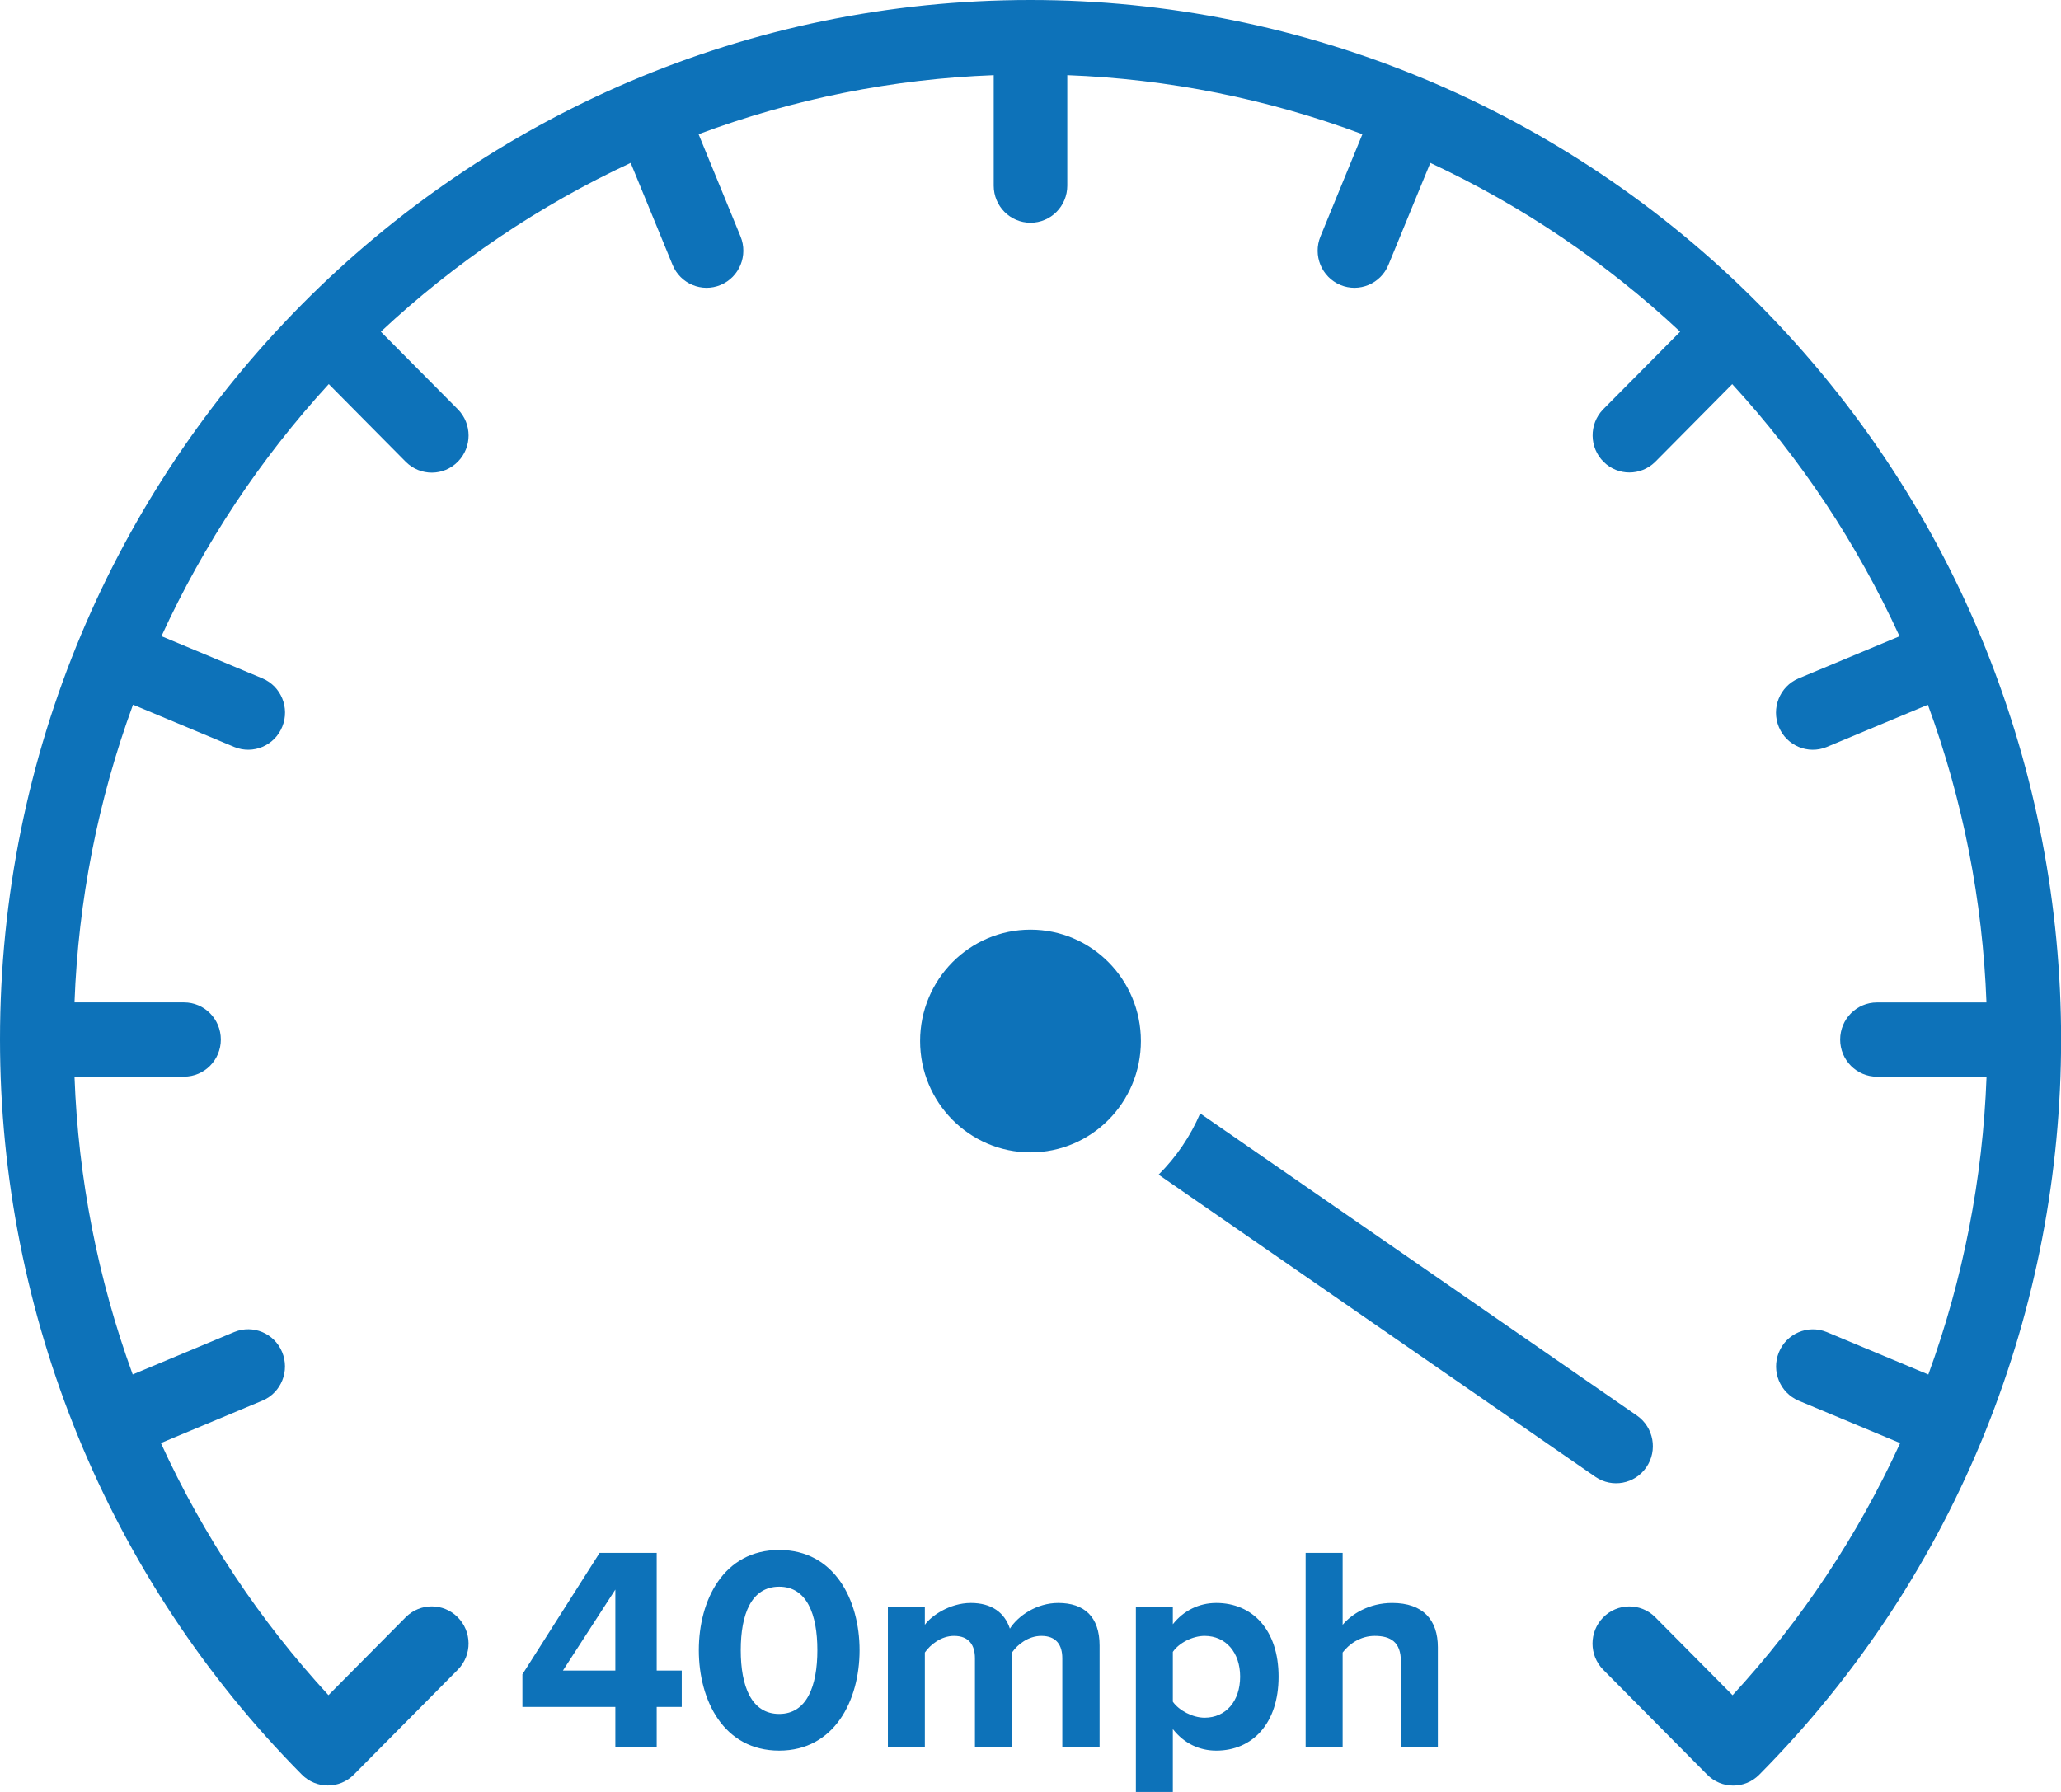<svg xmlns="http://www.w3.org/2000/svg" fill="none" viewBox="0 0 46 40" height="40" width="46">
<g clip-path="url(#clip0_1340_4157)">
<path fill="#0D72B9" d="M23 0C10.298 0 0 10.389 0 23.205C0 29.359 2.423 35.262 6.737 39.613C7.057 39.936 7.578 39.937 7.898 39.613L10.222 37.268C10.54 36.942 10.536 36.418 10.212 36.097C9.893 35.779 9.38 35.779 9.059 36.097L7.331 37.84C5.797 36.175 4.534 34.276 3.591 32.212L5.86 31.264C6.278 31.086 6.473 30.599 6.295 30.177C6.121 29.761 5.647 29.563 5.231 29.733L2.962 30.681C2.184 28.548 1.746 26.304 1.663 24.033H4.107C4.561 24.033 4.929 23.663 4.929 23.205C4.929 22.747 4.561 22.376 4.107 22.376H1.663C1.747 20.105 2.187 17.862 2.969 15.73L5.231 16.675C5.651 16.847 6.131 16.643 6.301 16.219C6.471 15.8 6.274 15.32 5.86 15.144L3.604 14.201C4.549 12.14 5.809 10.241 7.338 8.574L9.06 10.312C9.384 10.633 9.903 10.63 10.222 10.303C10.537 9.981 10.537 9.462 10.222 9.14L8.5 7.404C10.151 5.86 12.033 4.588 14.076 3.636L15.011 5.912C15.184 6.335 15.665 6.536 16.084 6.361C16.503 6.185 16.702 5.701 16.528 5.278L15.592 2.996C17.705 2.207 19.928 1.762 22.179 1.678V4.144C22.179 4.602 22.546 4.972 23 4.972C23.454 4.972 23.821 4.602 23.821 4.144V1.678C26.072 1.762 28.296 2.207 30.408 2.996L29.472 5.278C29.298 5.701 29.497 6.185 29.916 6.361C30.335 6.536 30.816 6.335 30.989 5.912L31.924 3.636C33.967 4.589 35.849 5.86 37.5 7.404L35.778 9.141C35.462 9.469 35.47 9.994 35.795 10.313C36.113 10.625 36.62 10.625 36.94 10.313L38.662 8.575C40.191 10.241 41.452 12.14 42.396 14.203L40.14 15.145C39.722 15.323 39.527 15.81 39.704 16.231C39.878 16.647 40.353 16.845 40.767 16.676L43.029 15.732C43.811 17.862 44.252 20.105 44.336 22.377H41.893C41.439 22.377 41.071 22.748 41.071 23.206C41.071 23.663 41.439 24.034 41.893 24.034H44.338C44.255 26.306 43.817 28.55 43.039 30.682L40.77 29.734C40.349 29.563 39.87 29.768 39.701 30.192C39.533 30.611 39.729 31.088 40.141 31.265L42.41 32.213C41.466 34.276 40.204 36.176 38.67 37.841L36.942 36.098C36.618 35.776 36.099 35.781 35.78 36.107C35.465 36.429 35.465 36.947 35.78 37.27L38.104 39.615C38.424 39.938 38.945 39.939 39.265 39.615C48.248 30.552 48.248 15.861 39.265 6.799C34.951 2.445 29.1 0 23 0Z"></path>
<path fill="#0D72B9" d="M35.609 32.967L25.859 26.221C26.253 25.83 26.568 25.366 26.787 24.854L36.537 31.6C36.91 31.861 37.003 32.377 36.745 32.753C36.488 33.127 35.982 33.222 35.609 32.967Z"></path>
<path fill="#0D72B9" d="M23 25.724C24.361 25.724 25.464 24.611 25.464 23.238C25.464 21.865 24.361 20.752 23 20.752C21.639 20.752 20.536 21.865 20.536 23.238C20.536 24.611 21.639 25.724 23 25.724Z"></path>
<path fill="#0D72B9" d="M14.657 39H13.734V38.103H11.66V37.375L13.383 34.664H14.657V37.291H15.216V38.103H14.657V39ZM13.734 37.291V35.483L12.564 37.291H13.734ZM17.391 39.078C16.15 39.078 15.597 37.953 15.597 36.836C15.597 35.718 16.15 34.599 17.391 34.599C18.626 34.599 19.185 35.718 19.185 36.836C19.185 37.953 18.626 39.078 17.391 39.078ZM17.391 38.259C18.009 38.259 18.243 37.635 18.243 36.836C18.243 36.036 18.009 35.419 17.391 35.419C16.767 35.419 16.533 36.036 16.533 36.836C16.533 37.635 16.767 38.259 17.391 38.259ZM24.542 39H23.71V37.017C23.71 36.725 23.58 36.517 23.242 36.517C22.95 36.517 22.709 36.712 22.592 36.881V39H21.76V37.017C21.76 36.725 21.63 36.517 21.292 36.517C21.006 36.517 20.765 36.712 20.642 36.888V39H19.817V35.861H20.642V36.27C20.772 36.081 21.188 35.782 21.669 35.782C22.131 35.782 22.423 35.997 22.54 36.355C22.722 36.069 23.138 35.782 23.619 35.782C24.198 35.782 24.542 36.088 24.542 36.731V39ZM27.146 39.078C26.775 39.078 26.431 38.922 26.177 38.597V40.196H25.352V35.861H26.177V36.257C26.418 35.952 26.762 35.782 27.146 35.782C27.952 35.782 28.537 36.38 28.537 37.427C28.537 38.474 27.952 39.078 27.146 39.078ZM26.886 38.343C27.36 38.343 27.679 37.973 27.679 37.427C27.679 36.888 27.36 36.517 26.886 36.517C26.619 36.517 26.314 36.673 26.177 36.874V37.986C26.314 38.181 26.619 38.343 26.886 38.343ZM32.092 39H31.267V37.089C31.267 36.654 31.039 36.517 30.682 36.517C30.363 36.517 30.11 36.699 29.967 36.888V39H29.141V34.664H29.967V36.27C30.168 36.029 30.558 35.782 31.072 35.782C31.761 35.782 32.092 36.16 32.092 36.77V39Z"></path>
</g>
<defs>
<clipPath id="clip0_1340_4157">
<rect fill="white" height="40" width="46"></rect>
</clipPath>
</defs>
</svg>
